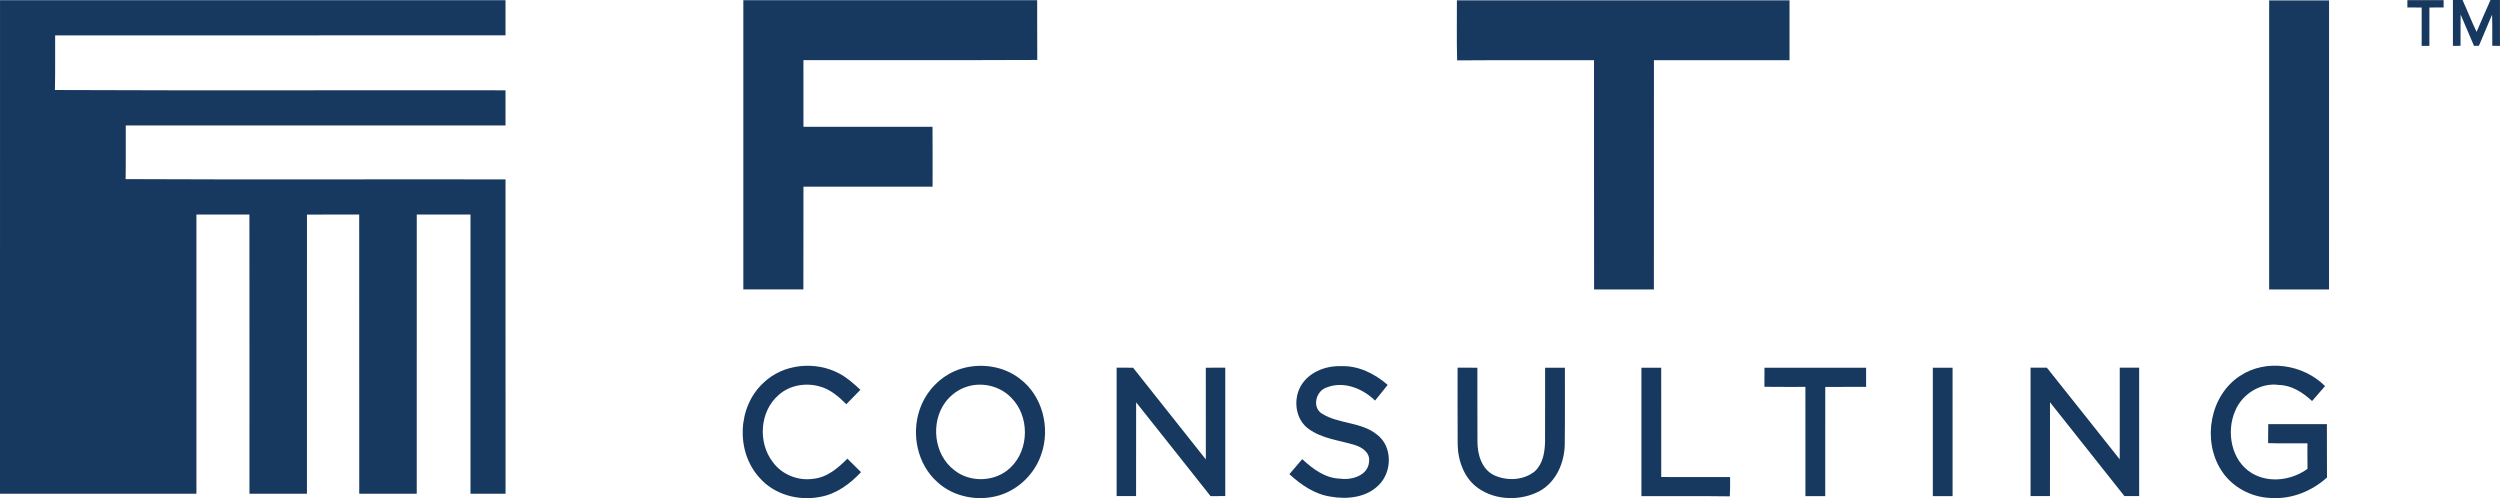 <?xml version="1.0" encoding="UTF-8" standalone="no"?>
<svg
   width="1004.6pt"
   height="200.181pt"
   viewBox="0 0 1004.6 200.181"
   version="1.1"
   id="svg35"
   sodipodi:docname="0000887936.svg"
   xmlns:inkscape="http://www.inkscape.org/namespaces/inkscape"
   xmlns:sodipodi="http://sodipodi.sourceforge.net/DTD/sodipodi-0.dtd"
   xmlns="http://www.w3.org/2000/svg"
   xmlns:svg="http://www.w3.org/2000/svg">
  <defs
     id="defs39" />
  <sodipodi:namedview
     id="namedview37"
     pagecolor="#ffffff"
     bordercolor="#000000"
     borderopacity="0.25"
     inkscape:showpageshadow="2"
     inkscape:pageopacity="0.0"
     inkscape:pagecheckerboard="0"
     inkscape:deskcolor="#d1d1d1"
     inkscape:document-units="pt"
     showgrid="false" />
  <g
     id="#17385fff"
     transform="translate(-108.35,-40.45)">
    <path
       fill="#17385f"
       opacity="1"
       d="m 1075.73,40.51 c 4.85,-0.03 9.71,-0.03 14.56,0 0,0.74 0.01,2.2 0.01,2.93 -1.92,0.01 -3.83,0.02 -5.72,0.03 -0.02,5.14 -0.01,10.27 -0.01,15.41 -1.05,0 -2.08,0 -3.1,0 -0.01,-5.13 0.01,-10.27 0,-15.41 -1.94,-0.01 -3.84,-0.02 -5.74,-0.02 0,-0.74 0,-2.2 0,-2.94 z"
       id="path2" />
    <path
       fill="#17385f"
       opacity="1"
       d="m 1094.03,40.46 c 1.27,0 2.56,0 3.86,-0.01 1.94,4.24 3.63,8.6 5.65,12.81 1.84,-4.28 3.68,-8.56 5.6,-12.81 1.25,0.01 2.51,0.01 3.79,0.01 0.03,6.14 0.02,12.28 0.01,18.42 -0.77,-0.01 -2.32,-0.02 -3.09,-0.03 -0.03,-4.17 0.06,-8.34 -0.09,-12.51 -1.75,4.17 -3.53,8.33 -5.28,12.5 -0.49,0.01 -1.48,0.03 -1.98,0.04 -1.8,-4.19 -3.56,-8.41 -5.37,-12.6 -0.05,4.19 -0.02,8.39 -0.03,12.58 -0.76,0 -2.3,0.01 -3.07,0.02 -0.02,-6.14 -0.03,-12.28 0,-18.42 z"
       id="path4" />
    <path
       fill="#17385f"
       opacity="1"
       d="m 108.35,238.86 c 0.01,-66.11 -0.01,-132.22 0.01,-198.33 67.71,0.01 135.41,-0.01 203.12,0.01 0.01,4.7 0,9.41 0.01,14.11 -60.33,0.04 -120.65,-0.01 -180.98,0.03 -0.06,7.31 0.09,14.63 -0.09,21.94 60.35,0.27 120.71,0.03 181.06,0.12 0.01,4.71 0,9.41 0.01,14.12 -50.87,0.02 -101.73,-0.01 -152.6,0.01 -0.04,7.19 0.06,14.38 -0.06,21.56 50.88,0.25 101.77,0.02 152.66,0.11 0.01,42.11 0,84.21 0.01,126.32 -4.7,0.01 -9.4,0.01 -14.09,0 0,-37.4 0.01,-74.79 0,-112.19 -7.2,-0.01 -14.39,-0.01 -21.59,0 -0.02,37.4 0,74.8 -0.01,112.19 -7.7,0 -15.4,0.02 -23.1,-0.01 -0.01,-37.39 0.02,-74.79 -0.02,-112.19 -7,0.01 -13.99,-0.01 -20.99,0.02 -0.02,37.39 -0.01,74.79 -0.01,112.18 -7.7,0.01 -15.4,0.02 -23.1,0 -0.01,-37.4 0.03,-74.8 -0.02,-112.2 -7.1,0.01 -14.19,0 -21.29,0.01 0,37.4 0,74.79 0,112.18 -26.31,0.03 -52.62,0.02 -78.93,0.01 z"
       id="path6" />
    <path
       fill="#17385f"
       opacity="1"
       d="m 407.05,40.53 c 39.36,0.01 78.72,0 118.08,0.01 0.04,8 -0.03,16 0.04,24 -31.32,0.15 -62.65,0.01 -93.97,0.07 0,8.93 -0.01,17.86 0.01,26.79 17.28,0 34.57,0.01 51.86,0 0.08,8.02 0.02,16.04 0.03,24.06 -17.3,0.02 -34.59,0 -51.89,0.01 -0.03,13.75 0.02,27.51 -0.03,41.26 -8.04,0.01 -16.09,0 -24.13,0.01 -0.02,-38.74 -0.01,-77.47 0,-116.21 z"
       id="path8" />
    <path
       fill="#17385f"
       opacity="1"
       d="m 693.79,40.57 c 44.55,-0.02 89.11,-0.02 133.66,0 0.01,8.02 0,16.04 0,24.06 -18.16,0.04 -36.32,-0.01 -54.48,0.02 -0.02,30.7 0.01,61.41 -0.02,92.11 -8.01,0 -16.02,0.01 -24.03,0 -0.05,-30.71 0,-61.41 -0.03,-92.12 -18.33,0.05 -36.67,-0.08 -55,0.07 -0.25,-8.05 -0.05,-16.1 -0.1,-24.14 z"
       id="path10" />
    <path
       fill="#17385f"
       opacity="1"
       d="m 1020.19,40.62 c 8.02,0 16.04,-0.01 24.07,0 0.01,38.72 0.03,77.43 -0.01,116.14 -8.02,0 -16.04,0 -24.06,0 -0.01,-38.72 0,-77.43 0,-116.14 z"
       id="path12" />
    <path
       fill="#17385f"
       opacity="1"
       d="m 415.23,194.2 c 7.94,-7.61 20.78,-8.77 30.35,-3.67 3.18,1.69 5.89,4.11 8.51,6.56 -1.87,1.95 -3.74,3.89 -5.65,5.79 -3.1,-3.09 -6.54,-6.11 -10.9,-7.2 -5.57,-1.51 -11.93,-0.44 -16.29,3.48 -7.63,6.54 -8.43,19.11 -2.37,26.96 3.64,5.01 10.1,7.65 16.22,6.73 5.56,-0.5 9.99,-4.28 13.75,-8.09 1.81,1.82 3.64,3.62 5.49,5.41 -4.4,4.73 -9.89,8.79 -16.38,9.94 -8.72,1.73 -18.45,-0.85 -24.39,-7.67 -9.65,-10.5 -8.91,-28.64 1.66,-38.24 z"
       id="path14" />
    <path
       fill="#17385f"
       opacity="1"
       d="m 494.5,188.64 c 7.96,-2.45 17.17,-1.13 23.77,4.08 9,6.82 12.2,19.64 8.55,30.15 -2.53,7.73 -8.89,14.09 -16.65,16.55 -8.53,2.65 -18.5,0.86 -25.15,-5.25 -8.03,-7.11 -10.55,-19.21 -7.08,-29.21 2.58,-7.62 8.84,-13.94 16.56,-16.32 m 2.88,7.04 c -3.68,1.04 -6.95,3.39 -9.21,6.46 -5.94,8.15 -4.55,20.89 3.52,27.14 6.43,5.3 16.71,4.89 22.69,-0.92 7.66,-7.22 7.75,-20.7 0.32,-28.1 -4.36,-4.56 -11.29,-6.31 -17.32,-4.58 z"
       id="path16" />
    <path
       fill="#17385f"
       opacity="1"
       d="m 557.06,188.2 c 2.19,0 4.39,0 6.6,0.01 9.75,12.28 19.49,24.57 29.24,36.86 -0.01,-12.29 -0.01,-24.57 -0.01,-36.86 2.6,-0.01 5.21,-0.02 7.82,-0.01 0,17.2 0,34.4 0,51.59 -1.98,0 -3.95,0.01 -5.91,0.03 -9.98,-12.56 -19.89,-25.17 -29.91,-37.7 -0.03,12.56 0,25.12 -0.02,37.68 -2.61,0 -5.21,0 -7.81,0 -0.01,-17.2 -0.01,-34.4 0,-51.6 z"
       id="path18" />
    <path
       fill="#17385f"
       opacity="1"
       d="m 630.84,195.97 c 3.04,-5.79 9.89,-8.55 16.19,-8.39 7.1,-0.31 13.7,2.99 18.95,7.54 -1.69,2.1 -3.37,4.2 -5.07,6.29 -5.06,-4.93 -12.73,-8.01 -19.61,-5.2 -4.13,1.41 -5.77,7.74 -1.91,10.34 6.82,4.39 15.95,3.31 22.37,8.6 6.21,4.73 6.06,14.9 0.65,20.19 -4.97,5.07 -12.74,5.86 -19.42,4.67 -6.39,-0.97 -11.85,-4.76 -16.51,-9.02 1.73,-2 3.45,-4.01 5.16,-6.04 4.26,3.93 9.21,7.71 15.28,7.84 4.66,0.68 11.25,-1.28 11.57,-6.83 0.54,-3.56 -2.8,-5.83 -5.77,-6.7 -6.23,-1.93 -13.11,-2.5 -18.53,-6.48 -5.17,-3.69 -6.22,-11.38 -3.35,-16.81 z"
       id="path20" />
    <path
       fill="#17385f"
       opacity="1"
       d="m 694.07,188.2 c 2.64,-0.01 5.3,0 7.95,0.01 0.04,9.91 -0.04,19.83 0.03,29.74 -0.01,5.08 1.67,10.95 6.55,13.4 5.15,2.45 11.89,2.2 16.43,-1.45 3.29,-2.96 4.09,-7.67 4.18,-11.89 0.06,-9.93 0,-19.87 0.02,-29.8 2.65,-0.02 5.3,-0.01 7.96,0 -0.04,10.25 0.07,20.5 -0.06,30.75 -0.1,7.42 -3.46,15.2 -10.19,18.88 -7.57,3.96 -17.53,3.77 -24.59,-1.21 -5.58,-3.92 -8.14,-10.92 -8.25,-17.54 -0.09,-10.3 -0.02,-20.6 -0.03,-30.89 z"
       id="path22" />
    <path
       fill="#17385f"
       opacity="1"
       d="m 767.94,188.22 c 2.64,-0.01 5.29,-0.01 7.95,0 0.02,14.64 -0.01,29.28 0.01,43.92 9.22,0.02 18.44,0 27.66,0.01 0.06,2.58 0.05,5.17 -0.1,7.75 -11.84,-0.18 -23.68,-0.02 -35.52,-0.08 -0.01,-17.2 -0.01,-34.4 0,-51.6 z"
       id="path24" />
    <path
       fill="#17385f"
       opacity="1"
       d="m 817.39,188.22 c 13.61,-0.01 27.23,-0.01 40.84,0.01 0,2.56 -0.01,5.12 -0.01,7.68 -5.47,0.02 -10.94,0 -16.41,0.02 -0.03,14.63 0,29.26 -0.01,43.89 -2.66,0.01 -5.31,0 -7.96,0 -0.01,-14.64 0.01,-29.27 -0.01,-43.9 -5.49,-0.02 -10.98,0.04 -16.47,-0.04 0.01,-2.55 0.03,-5.11 0.03,-7.66 z"
       id="path26" />
    <path
       fill="#17385f"
       opacity="1"
       d="m 885.04,188.22 c 2.64,-0.01 5.28,-0.01 7.93,-0.01 0.02,17.21 0.02,34.41 0.01,51.61 -2.66,0 -5.3,0 -7.94,0 -0.01,-17.2 -0.02,-34.4 0,-51.6 z"
       id="path28" />
    <path
       fill="#17385f"
       opacity="1"
       d="m 924.31,188.2 c 2.17,0 4.35,0 6.54,-0.01 9.82,12.23 19.5,24.58 29.29,36.85 0.01,-12.28 -0.01,-24.56 0.01,-36.84 2.59,0 5.19,0 7.8,0 0.01,17.2 0.01,34.4 0,51.6 -1.99,0 -3.96,0 -5.92,0 -9.96,-12.57 -19.92,-25.16 -29.91,-37.71 -0.02,12.57 0,25.13 -0.01,37.7 -2.61,0.01 -5.21,0.01 -7.8,0 0,-17.19 0,-34.39 0,-51.59 z"
       id="path30" />
    <path
       fill="#17385f"
       opacity="1"
       d="m 1008.43,191.52 c 10.52,-7 25.41,-4.72 34.22,4.07 -1.74,2 -3.48,4.01 -5.22,6.01 -3.67,-3.39 -8.11,-6.33 -13.28,-6.46 -7.41,-1.05 -14.83,3.63 -17.64,10.45 -3.67,8.49 -1.53,20.14 6.83,25.07 6.89,4.04 15.94,2.79 22.26,-1.82 -0.05,-3.41 -0.03,-6.83 -0.03,-10.24 -5.28,-0.05 -10.55,0.11 -15.81,-0.09 0.03,-2.55 0.06,-5.09 0.06,-7.64 7.85,-0.01 15.71,-0.01 23.57,0.01 0.03,7.14 -0.02,14.29 0.04,21.44 -6.06,5.49 -14.22,8.78 -22.44,8.24 -8.05,-0.21 -15.97,-4.49 -20.21,-11.38 -7.51,-12.01 -4.37,-29.77 7.65,-37.66 z"
       id="path32" />
  </g>
</svg>
